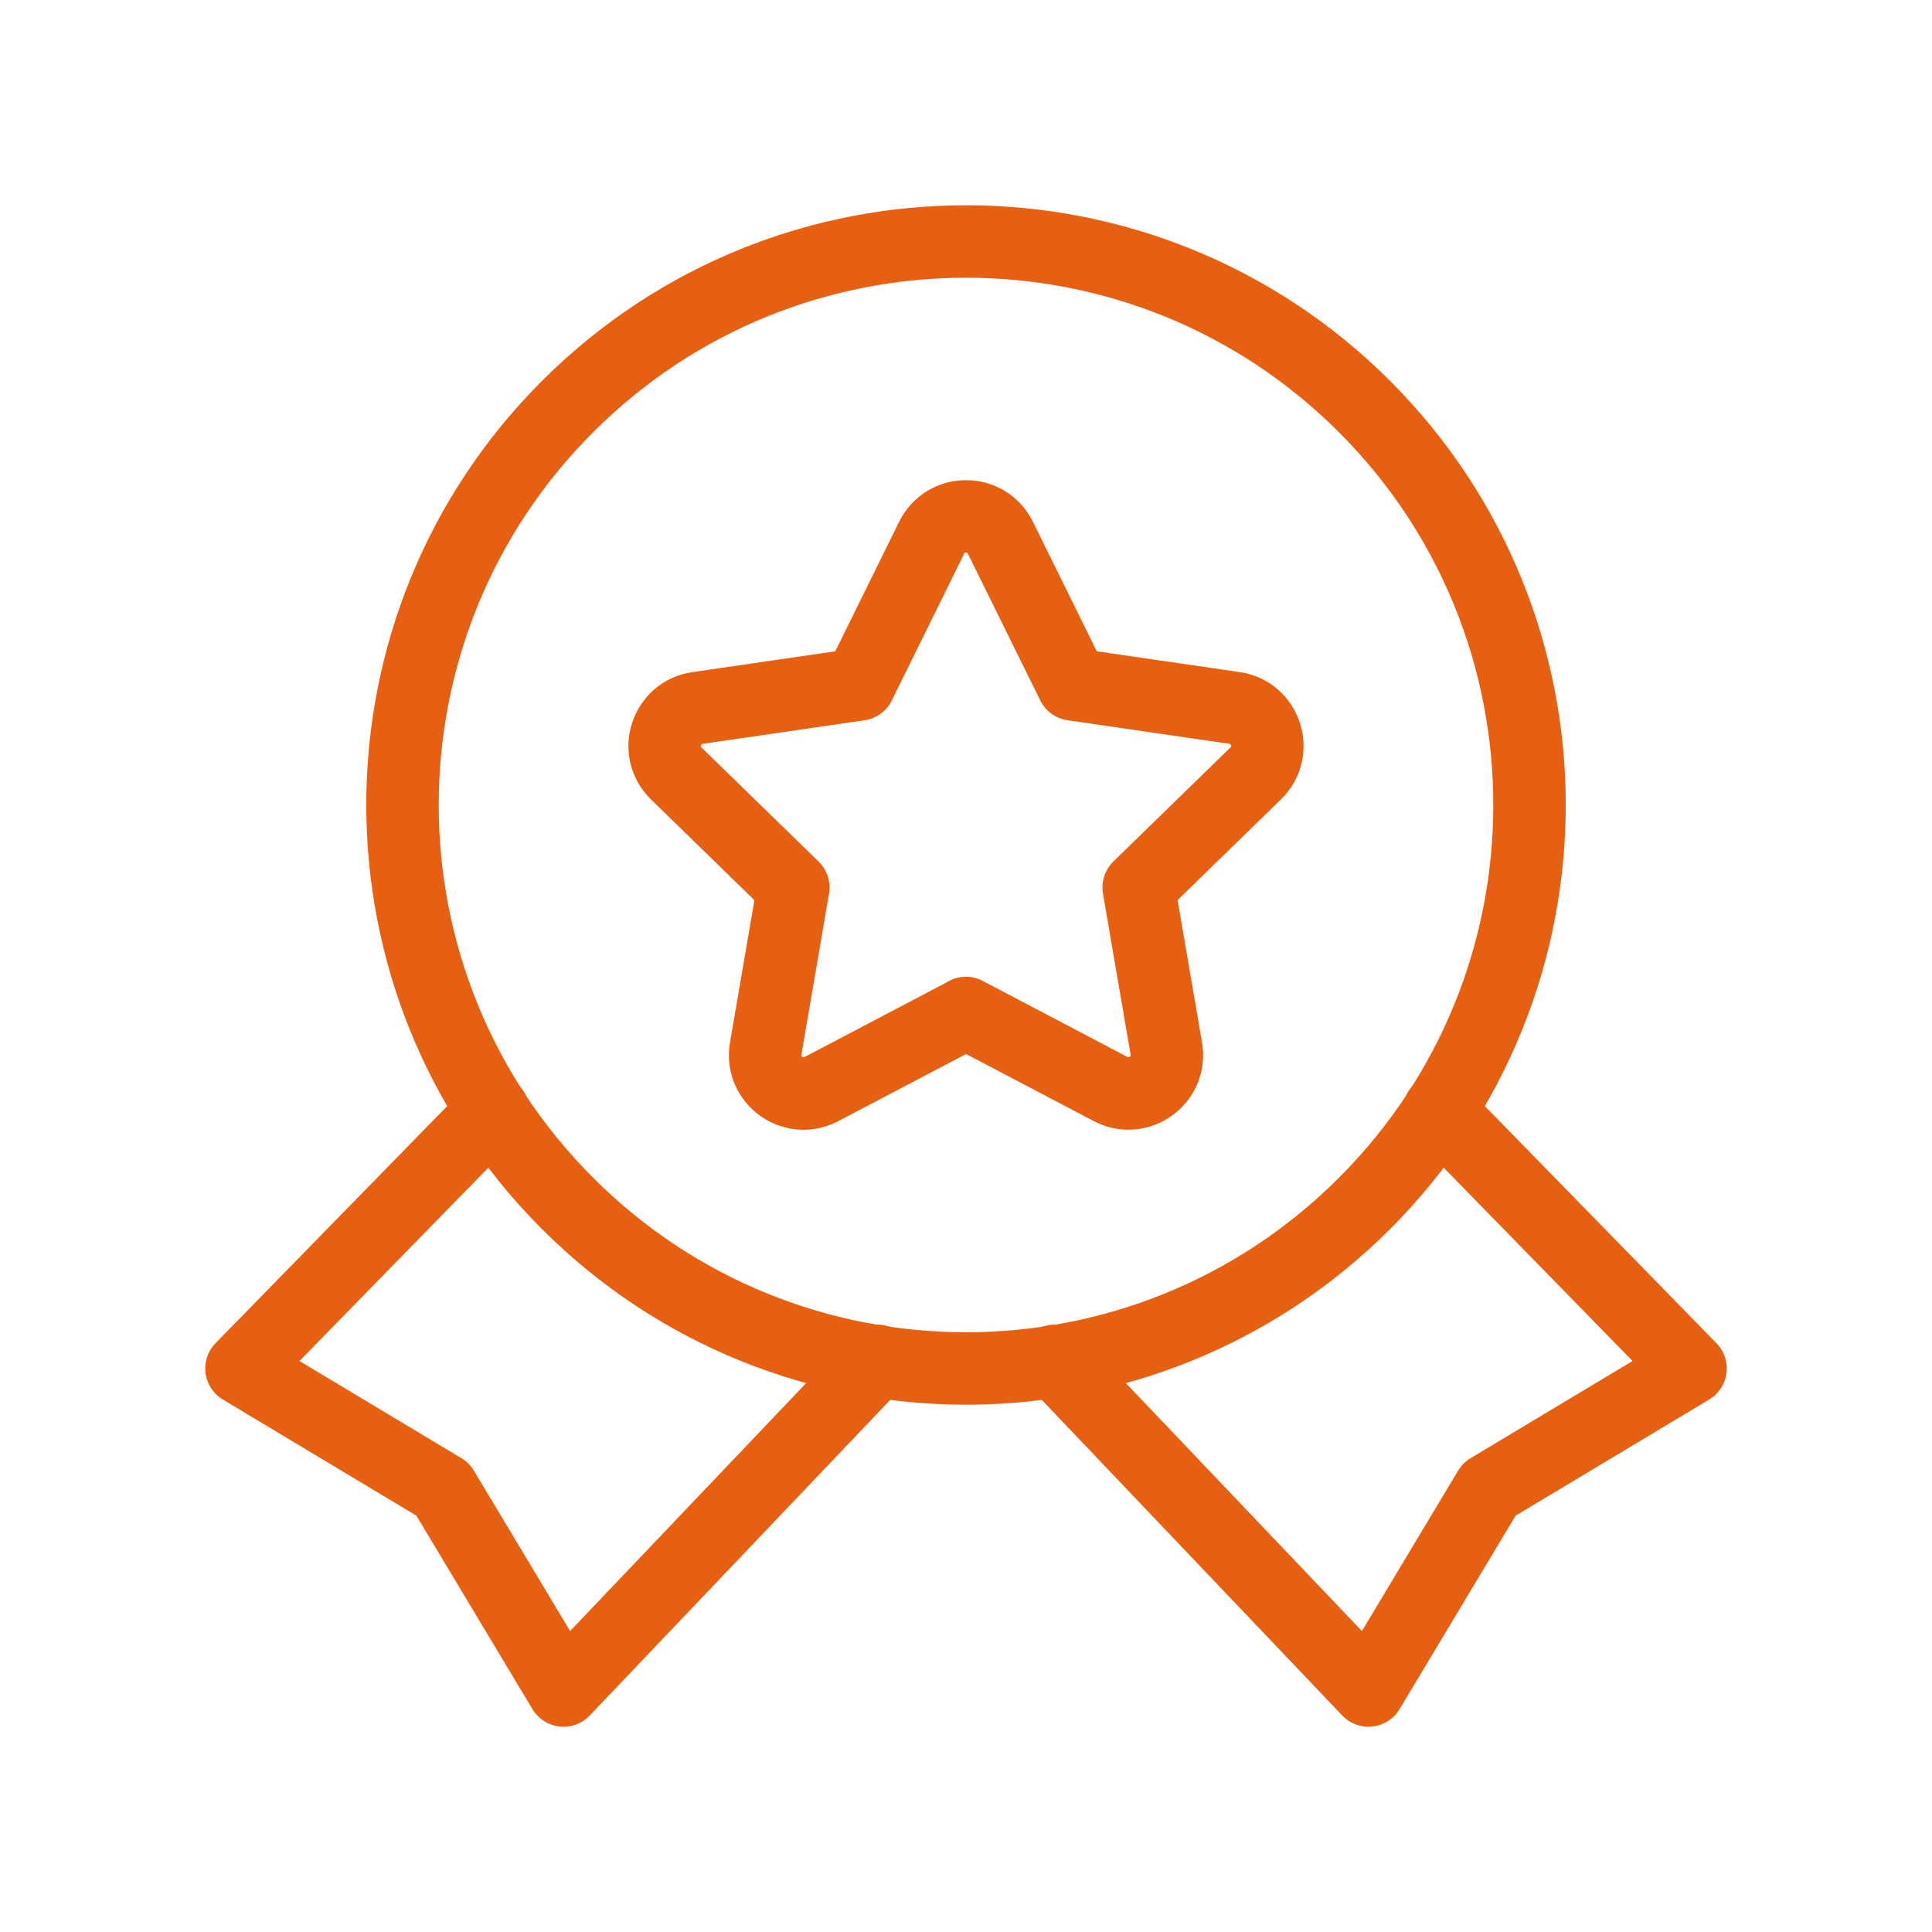 <svg xmlns="http://www.w3.org/2000/svg" width="40" height="40" viewBox="0 0 40 40" fill="none"><path d="M10.21 23L5 28.333L9.167 30.833L11.667 35L18.165 28.175" stroke="#E76012" stroke-width="1.5" stroke-linecap="round" stroke-linejoin="round"></path><path d="M21.835 28.175L28.333 35L30.833 30.833L35 28.333L29.79 23" stroke="#E76012" stroke-width="1.5" stroke-linecap="round" stroke-linejoin="round"></path><path d="M28.25 8.417C32.806 12.973 32.806 20.36 28.25 24.916C23.694 29.472 16.307 29.472 11.751 24.916C7.194 20.36 7.194 12.973 11.751 8.417C16.307 3.861 23.694 3.861 28.25 8.417" stroke="#E76012" stroke-width="1.5" stroke-linecap="round" stroke-linejoin="round"></path><path fill-rule="evenodd" clip-rule="evenodd" d="M19.998 20.973L22.993 22.547C23.577 22.853 24.258 22.358 24.147 21.708L23.575 18.373L25.998 16.013C26.47 15.553 26.21 14.752 25.558 14.657L22.21 14.17L20.713 11.135C20.422 10.543 19.58 10.543 19.288 11.135L17.792 14.17L14.442 14.658C13.79 14.753 13.53 15.555 14.002 16.015L16.425 18.375L15.853 21.71C15.742 22.36 16.423 22.855 17.007 22.548L20.002 20.975H19.998V20.973Z" stroke="#E76012" stroke-width="1.5" stroke-linecap="round" stroke-linejoin="round"></path></svg>